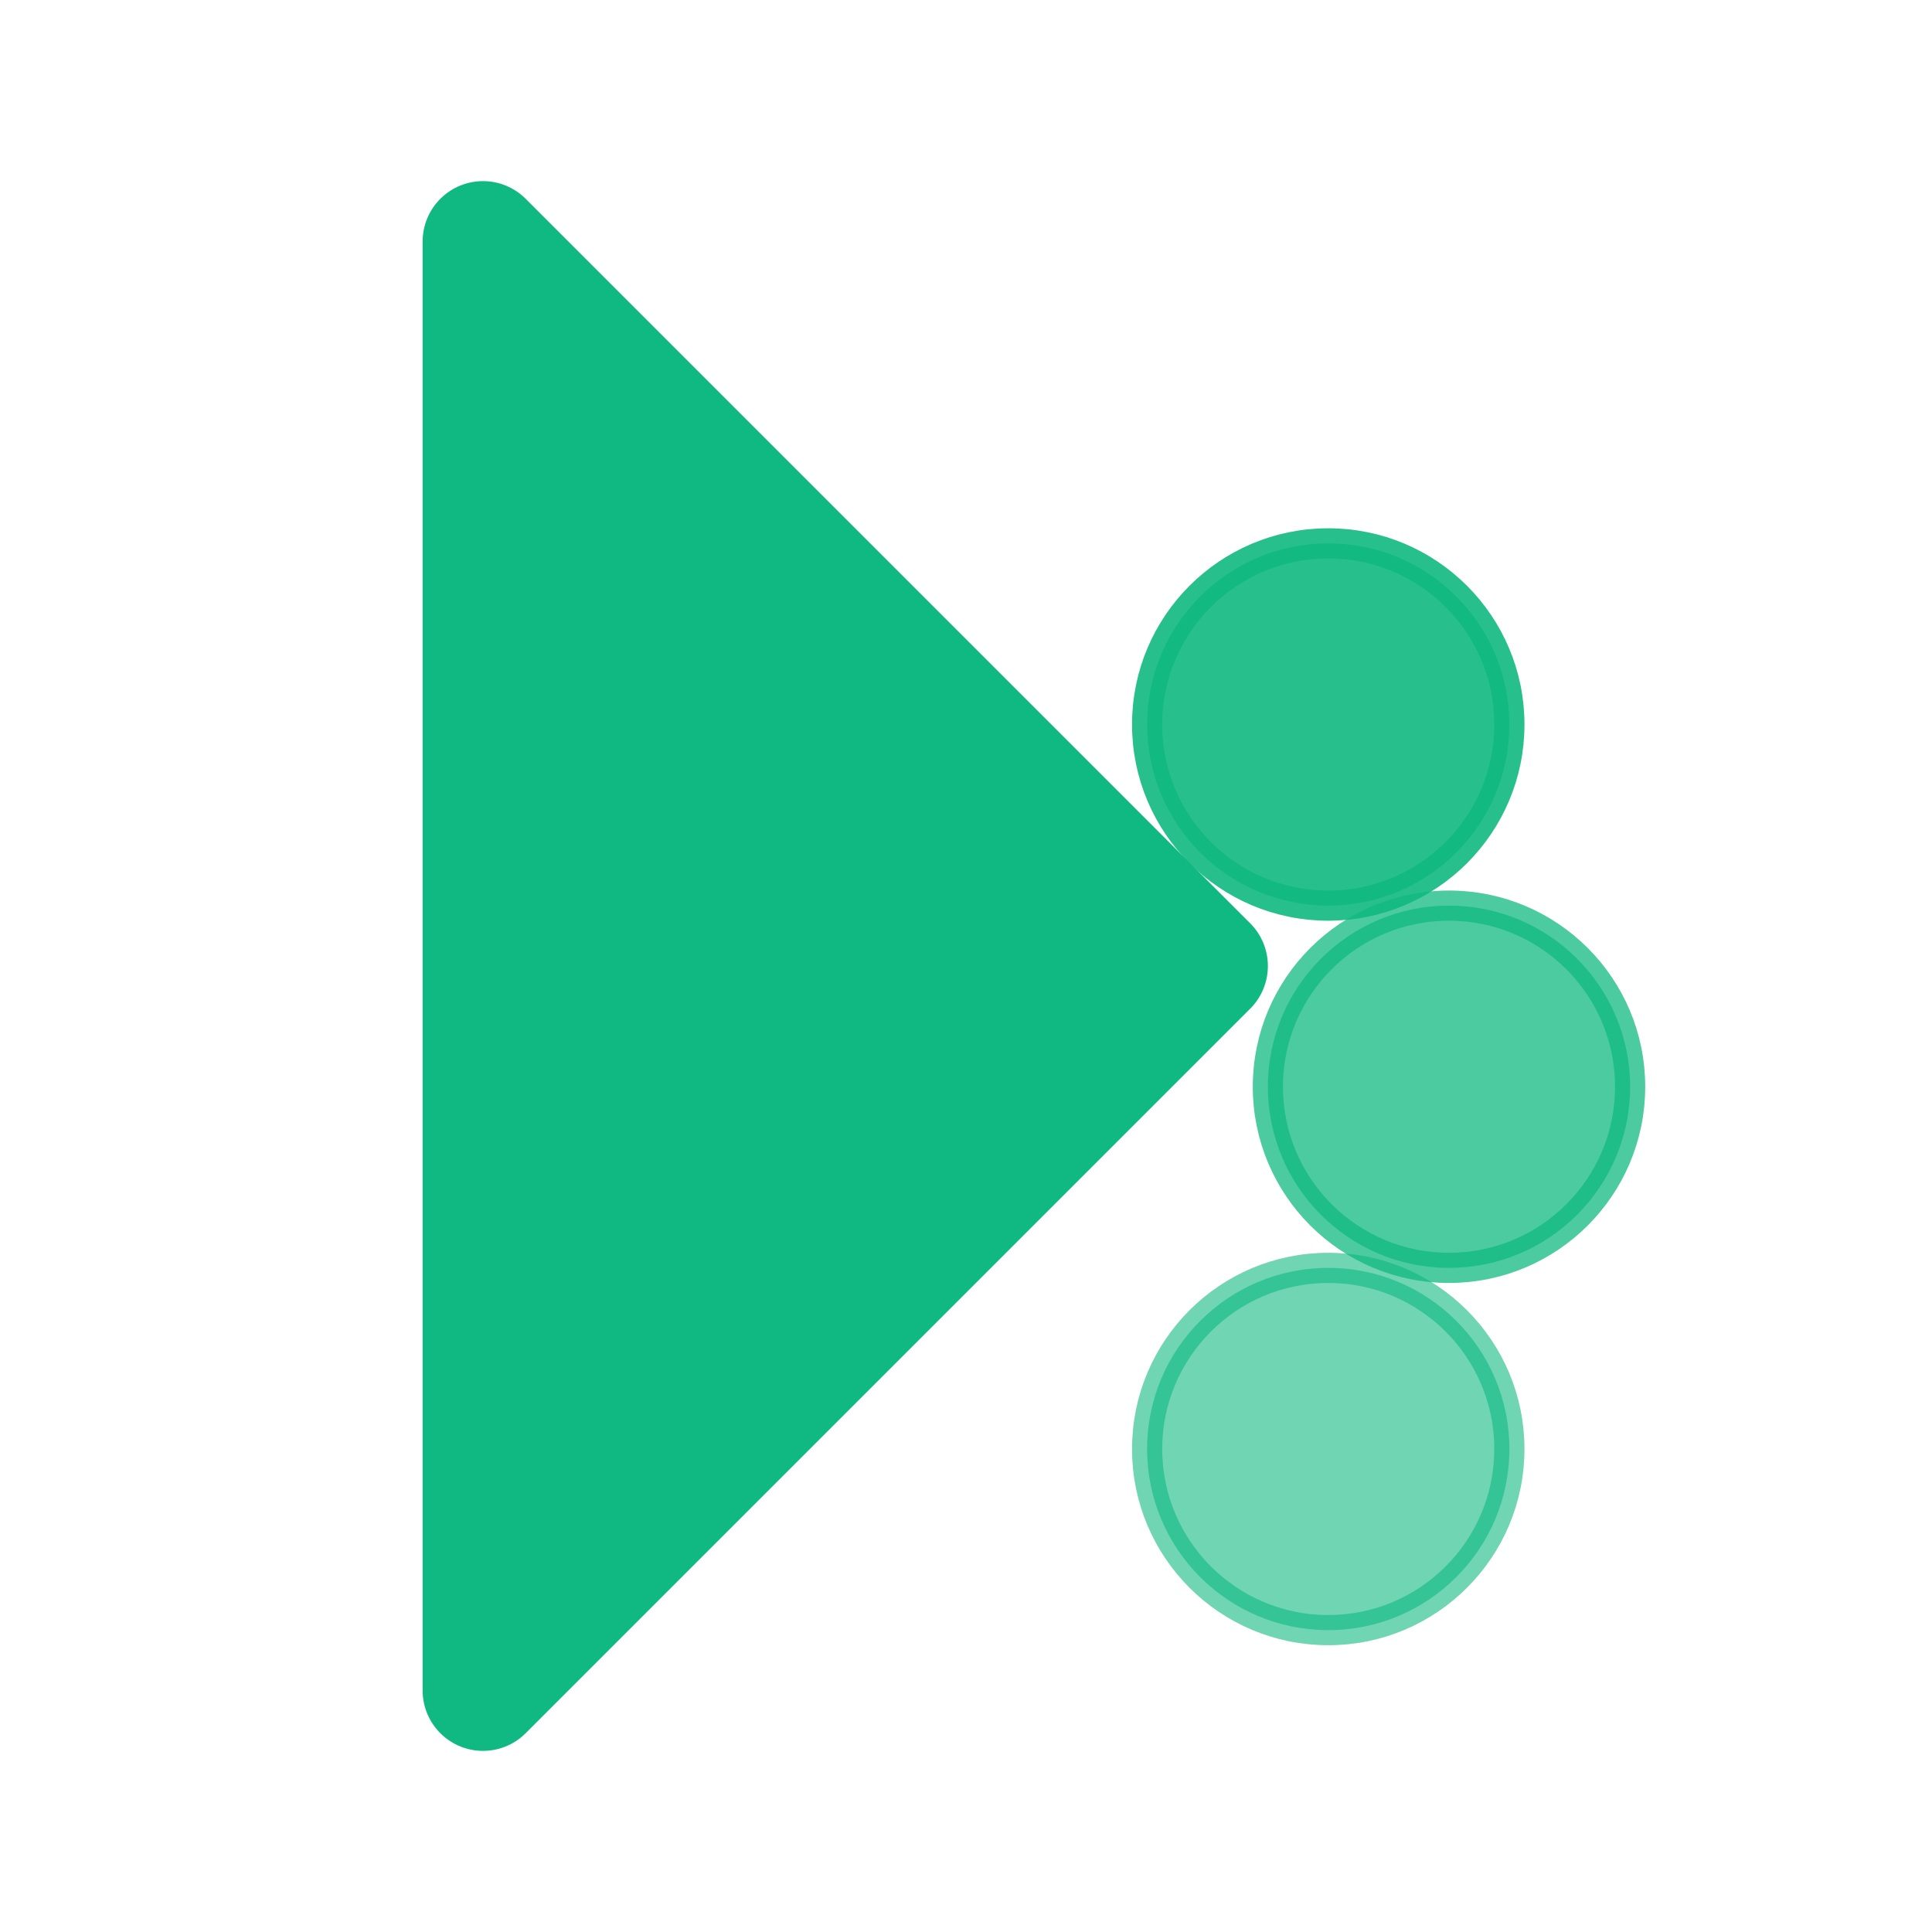 <svg 
  width="32" 
  height="32" 
  viewBox="0 0 32 32" 
  fill="none" 
  xmlns="http://www.w3.org/2000/svg"
>
  <style>
    path, circle {
      fill: #10B981;
      stroke: #10B981;
    }
    @media (prefers-color-scheme: dark) {
      path, circle {
        fill: #34D399;
        stroke: #34D399;
      }
    }
    /* Verbesserte Darstellung für kleinere Größen */
    @media (max-width: 16px) {
      circle {
        opacity: 0.9;
      }
    }
  </style>
  
  <!-- Cursor-Grundform -->
  <path 
    d="M8 4L20 16L8 28V4Z" 
    stroke-width="2"
    stroke-linejoin="round"
  />
  
  <!-- Farbpalette-Elemente -->
  <circle 
    cx="22" 
    cy="12" 
    r="3" 
    stroke-width="0.5"
    opacity="0.9"
  />
  <circle 
    cx="24" 
    cy="18" 
    r="3" 
    stroke-width="0.5"
    opacity="0.75"
  />
  <circle 
    cx="22" 
    cy="24" 
    r="3" 
    stroke-width="0.5"
    opacity="0.6"
  />
</svg>
